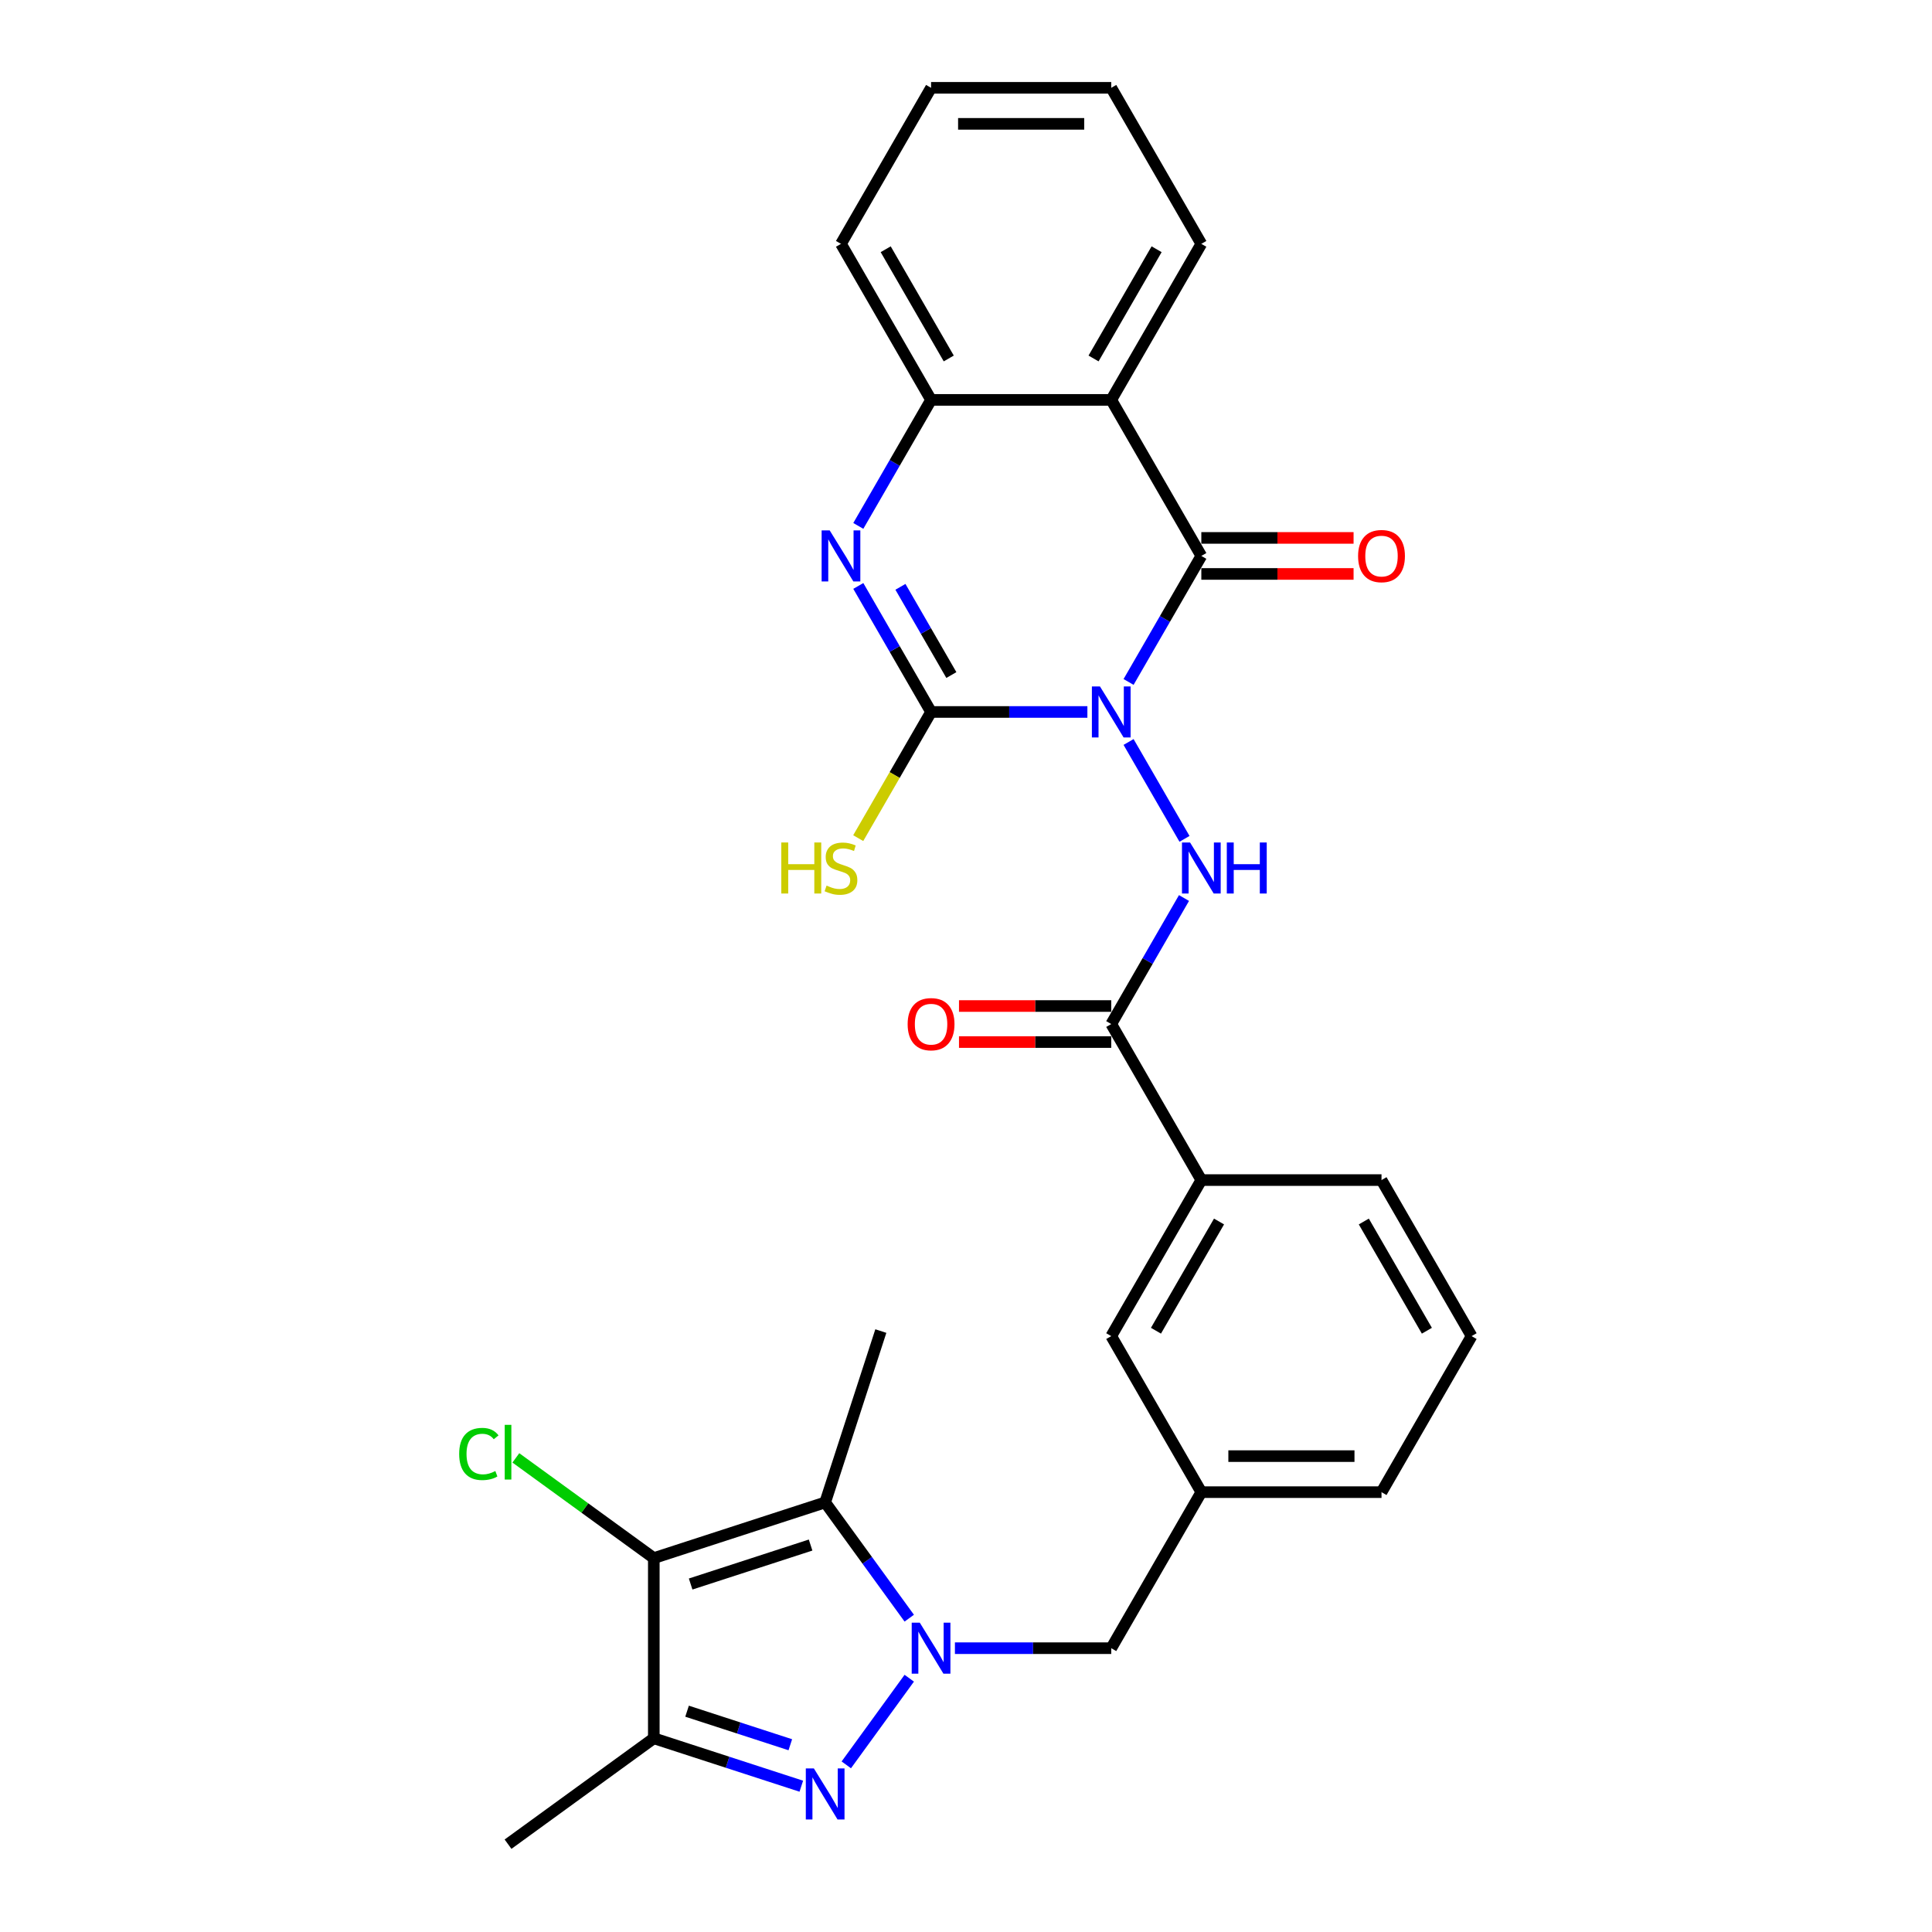 <?xml version='1.0' encoding='iso-8859-1'?>
<svg version='1.1' baseProfile='full'
              xmlns='http://www.w3.org/2000/svg'
                      xmlns:rdkit='http://www.rdkit.org/xml'
                      xmlns:xlink='http://www.w3.org/1999/xlink'
                  xml:space='preserve'
width='1000px' height='1000px' viewBox='0 0 1000 1000'>
<!-- END OF HEADER -->
<rect style='opacity:1.0;fill:#FFFFFF;stroke:none' width='1000' height='1000' x='0' y='0'> </rect>
<path class='bond-0' d='M 562.83,368.513 L 522.374,368.513' style='fill:none;fill-rule:evenodd;stroke:#0000FF;stroke-width:6px;stroke-linecap:butt;stroke-linejoin:miter;stroke-opacity:1' />
<path class='bond-0' d='M 522.374,368.513 L 481.918,368.513' style='fill:none;fill-rule:evenodd;stroke:#000000;stroke-width:6px;stroke-linecap:butt;stroke-linejoin:miter;stroke-opacity:1' />
<path class='bond-2' d='M 584.147,352.976 L 602.977,320.362' style='fill:none;fill-rule:evenodd;stroke:#0000FF;stroke-width:6px;stroke-linecap:butt;stroke-linejoin:miter;stroke-opacity:1' />
<path class='bond-2' d='M 602.977,320.362 L 621.807,287.748' style='fill:none;fill-rule:evenodd;stroke:#000000;stroke-width:6px;stroke-linecap:butt;stroke-linejoin:miter;stroke-opacity:1' />
<path class='bond-7' d='M 584.147,384.05 L 613.095,434.189' style='fill:none;fill-rule:evenodd;stroke:#0000FF;stroke-width:6px;stroke-linecap:butt;stroke-linejoin:miter;stroke-opacity:1' />
<path class='bond-6' d='M 481.918,368.513 L 463.089,335.899' style='fill:none;fill-rule:evenodd;stroke:#000000;stroke-width:6px;stroke-linecap:butt;stroke-linejoin:miter;stroke-opacity:1' />
<path class='bond-6' d='M 463.089,335.899 L 444.259,303.285' style='fill:none;fill-rule:evenodd;stroke:#0000FF;stroke-width:6px;stroke-linecap:butt;stroke-linejoin:miter;stroke-opacity:1' />
<path class='bond-6' d='M 492.422,349.403 L 479.242,326.573' style='fill:none;fill-rule:evenodd;stroke:#000000;stroke-width:6px;stroke-linecap:butt;stroke-linejoin:miter;stroke-opacity:1' />
<path class='bond-6' d='M 479.242,326.573 L 466.061,303.743' style='fill:none;fill-rule:evenodd;stroke:#0000FF;stroke-width:6px;stroke-linecap:butt;stroke-linejoin:miter;stroke-opacity:1' />
<path class='bond-15' d='M 481.918,368.513 L 463.067,401.164' style='fill:none;fill-rule:evenodd;stroke:#000000;stroke-width:6px;stroke-linecap:butt;stroke-linejoin:miter;stroke-opacity:1' />
<path class='bond-15' d='M 463.067,401.164 L 444.216,433.815' style='fill:none;fill-rule:evenodd;stroke:#CCCC00;stroke-width:6px;stroke-linecap:butt;stroke-linejoin:miter;stroke-opacity:1' />
<path class='bond-1' d='M 494.266,853.1 L 534.721,853.1' style='fill:none;fill-rule:evenodd;stroke:#0000FF;stroke-width:6px;stroke-linecap:butt;stroke-linejoin:miter;stroke-opacity:1' />
<path class='bond-1' d='M 534.721,853.1 L 575.177,853.1' style='fill:none;fill-rule:evenodd;stroke:#000000;stroke-width:6px;stroke-linecap:butt;stroke-linejoin:miter;stroke-opacity:1' />
<path class='bond-3' d='M 470.63,868.637 L 438.042,913.491' style='fill:none;fill-rule:evenodd;stroke:#0000FF;stroke-width:6px;stroke-linecap:butt;stroke-linejoin:miter;stroke-opacity:1' />
<path class='bond-4' d='M 470.63,837.563 L 448.866,807.607' style='fill:none;fill-rule:evenodd;stroke:#0000FF;stroke-width:6px;stroke-linecap:butt;stroke-linejoin:miter;stroke-opacity:1' />
<path class='bond-4' d='M 448.866,807.607 L 427.102,777.652' style='fill:none;fill-rule:evenodd;stroke:#000000;stroke-width:6px;stroke-linecap:butt;stroke-linejoin:miter;stroke-opacity:1' />
<path class='bond-8' d='M 621.807,287.748 L 575.177,206.984' style='fill:none;fill-rule:evenodd;stroke:#000000;stroke-width:6px;stroke-linecap:butt;stroke-linejoin:miter;stroke-opacity:1' />
<path class='bond-14' d='M 621.807,297.074 L 661.208,297.074' style='fill:none;fill-rule:evenodd;stroke:#000000;stroke-width:6px;stroke-linecap:butt;stroke-linejoin:miter;stroke-opacity:1' />
<path class='bond-14' d='M 661.208,297.074 L 700.61,297.074' style='fill:none;fill-rule:evenodd;stroke:#FF0000;stroke-width:6px;stroke-linecap:butt;stroke-linejoin:miter;stroke-opacity:1' />
<path class='bond-14' d='M 621.807,278.422 L 661.208,278.422' style='fill:none;fill-rule:evenodd;stroke:#000000;stroke-width:6px;stroke-linecap:butt;stroke-linejoin:miter;stroke-opacity:1' />
<path class='bond-14' d='M 661.208,278.422 L 700.61,278.422' style='fill:none;fill-rule:evenodd;stroke:#FF0000;stroke-width:6px;stroke-linecap:butt;stroke-linejoin:miter;stroke-opacity:1' />
<path class='bond-9' d='M 414.755,924.536 L 376.581,912.133' style='fill:none;fill-rule:evenodd;stroke:#0000FF;stroke-width:6px;stroke-linecap:butt;stroke-linejoin:miter;stroke-opacity:1' />
<path class='bond-9' d='M 376.581,912.133 L 338.408,899.729' style='fill:none;fill-rule:evenodd;stroke:#000000;stroke-width:6px;stroke-linecap:butt;stroke-linejoin:miter;stroke-opacity:1' />
<path class='bond-9' d='M 409.066,903.076 L 382.345,894.394' style='fill:none;fill-rule:evenodd;stroke:#0000FF;stroke-width:6px;stroke-linecap:butt;stroke-linejoin:miter;stroke-opacity:1' />
<path class='bond-9' d='M 382.345,894.394 L 355.623,885.711' style='fill:none;fill-rule:evenodd;stroke:#000000;stroke-width:6px;stroke-linecap:butt;stroke-linejoin:miter;stroke-opacity:1' />
<path class='bond-5' d='M 427.102,777.652 L 338.408,806.47' style='fill:none;fill-rule:evenodd;stroke:#000000;stroke-width:6px;stroke-linecap:butt;stroke-linejoin:miter;stroke-opacity:1' />
<path class='bond-5' d='M 419.562,799.714 L 357.476,819.887' style='fill:none;fill-rule:evenodd;stroke:#000000;stroke-width:6px;stroke-linecap:butt;stroke-linejoin:miter;stroke-opacity:1' />
<path class='bond-20' d='M 427.102,777.652 L 455.921,688.957' style='fill:none;fill-rule:evenodd;stroke:#000000;stroke-width:6px;stroke-linecap:butt;stroke-linejoin:miter;stroke-opacity:1' />
<path class='bond-18' d='M 338.408,806.47 L 302.707,780.533' style='fill:none;fill-rule:evenodd;stroke:#000000;stroke-width:6px;stroke-linecap:butt;stroke-linejoin:miter;stroke-opacity:1' />
<path class='bond-18' d='M 302.707,780.533 L 267.007,754.595' style='fill:none;fill-rule:evenodd;stroke:#00CC00;stroke-width:6px;stroke-linecap:butt;stroke-linejoin:miter;stroke-opacity:1' />
<path class='bond-32' d='M 338.408,806.47 L 338.408,899.729' style='fill:none;fill-rule:evenodd;stroke:#000000;stroke-width:6px;stroke-linecap:butt;stroke-linejoin:miter;stroke-opacity:1' />
<path class='bond-10' d='M 444.259,272.211 L 463.089,239.597' style='fill:none;fill-rule:evenodd;stroke:#0000FF;stroke-width:6px;stroke-linecap:butt;stroke-linejoin:miter;stroke-opacity:1' />
<path class='bond-10' d='M 463.089,239.597 L 481.918,206.984' style='fill:none;fill-rule:evenodd;stroke:#000000;stroke-width:6px;stroke-linecap:butt;stroke-linejoin:miter;stroke-opacity:1' />
<path class='bond-11' d='M 612.836,464.814 L 594.007,497.428' style='fill:none;fill-rule:evenodd;stroke:#0000FF;stroke-width:6px;stroke-linecap:butt;stroke-linejoin:miter;stroke-opacity:1' />
<path class='bond-11' d='M 594.007,497.428 L 575.177,530.042' style='fill:none;fill-rule:evenodd;stroke:#000000;stroke-width:6px;stroke-linecap:butt;stroke-linejoin:miter;stroke-opacity:1' />
<path class='bond-21' d='M 575.177,206.984 L 621.807,126.219' style='fill:none;fill-rule:evenodd;stroke:#000000;stroke-width:6px;stroke-linecap:butt;stroke-linejoin:miter;stroke-opacity:1' />
<path class='bond-21' d='M 566.019,185.543 L 598.659,129.008' style='fill:none;fill-rule:evenodd;stroke:#000000;stroke-width:6px;stroke-linecap:butt;stroke-linejoin:miter;stroke-opacity:1' />
<path class='bond-29' d='M 575.177,206.984 L 481.918,206.984' style='fill:none;fill-rule:evenodd;stroke:#000000;stroke-width:6px;stroke-linecap:butt;stroke-linejoin:miter;stroke-opacity:1' />
<path class='bond-22' d='M 338.408,899.729 L 262.96,954.545' style='fill:none;fill-rule:evenodd;stroke:#000000;stroke-width:6px;stroke-linecap:butt;stroke-linejoin:miter;stroke-opacity:1' />
<path class='bond-23' d='M 481.918,206.984 L 435.289,126.219' style='fill:none;fill-rule:evenodd;stroke:#000000;stroke-width:6px;stroke-linecap:butt;stroke-linejoin:miter;stroke-opacity:1' />
<path class='bond-23' d='M 491.077,185.543 L 458.436,129.008' style='fill:none;fill-rule:evenodd;stroke:#000000;stroke-width:6px;stroke-linecap:butt;stroke-linejoin:miter;stroke-opacity:1' />
<path class='bond-13' d='M 575.177,530.042 L 621.807,610.806' style='fill:none;fill-rule:evenodd;stroke:#000000;stroke-width:6px;stroke-linecap:butt;stroke-linejoin:miter;stroke-opacity:1' />
<path class='bond-16' d='M 575.177,520.716 L 535.775,520.716' style='fill:none;fill-rule:evenodd;stroke:#000000;stroke-width:6px;stroke-linecap:butt;stroke-linejoin:miter;stroke-opacity:1' />
<path class='bond-16' d='M 535.775,520.716 L 496.373,520.716' style='fill:none;fill-rule:evenodd;stroke:#FF0000;stroke-width:6px;stroke-linecap:butt;stroke-linejoin:miter;stroke-opacity:1' />
<path class='bond-16' d='M 575.177,539.368 L 535.775,539.368' style='fill:none;fill-rule:evenodd;stroke:#000000;stroke-width:6px;stroke-linecap:butt;stroke-linejoin:miter;stroke-opacity:1' />
<path class='bond-16' d='M 535.775,539.368 L 496.373,539.368' style='fill:none;fill-rule:evenodd;stroke:#FF0000;stroke-width:6px;stroke-linecap:butt;stroke-linejoin:miter;stroke-opacity:1' />
<path class='bond-12' d='M 575.177,853.1 L 621.807,772.335' style='fill:none;fill-rule:evenodd;stroke:#000000;stroke-width:6px;stroke-linecap:butt;stroke-linejoin:miter;stroke-opacity:1' />
<path class='bond-17' d='M 621.807,610.806 L 575.177,691.571' style='fill:none;fill-rule:evenodd;stroke:#000000;stroke-width:6px;stroke-linecap:butt;stroke-linejoin:miter;stroke-opacity:1' />
<path class='bond-17' d='M 630.965,632.247 L 598.324,688.782' style='fill:none;fill-rule:evenodd;stroke:#000000;stroke-width:6px;stroke-linecap:butt;stroke-linejoin:miter;stroke-opacity:1' />
<path class='bond-24' d='M 621.807,610.806 L 715.065,610.806' style='fill:none;fill-rule:evenodd;stroke:#000000;stroke-width:6px;stroke-linecap:butt;stroke-linejoin:miter;stroke-opacity:1' />
<path class='bond-19' d='M 575.177,691.571 L 621.807,772.335' style='fill:none;fill-rule:evenodd;stroke:#000000;stroke-width:6px;stroke-linecap:butt;stroke-linejoin:miter;stroke-opacity:1' />
<path class='bond-31' d='M 621.807,772.335 L 715.065,772.335' style='fill:none;fill-rule:evenodd;stroke:#000000;stroke-width:6px;stroke-linecap:butt;stroke-linejoin:miter;stroke-opacity:1' />
<path class='bond-31' d='M 635.795,753.684 L 701.077,753.684' style='fill:none;fill-rule:evenodd;stroke:#000000;stroke-width:6px;stroke-linecap:butt;stroke-linejoin:miter;stroke-opacity:1' />
<path class='bond-27' d='M 621.807,126.219 L 575.177,45.455' style='fill:none;fill-rule:evenodd;stroke:#000000;stroke-width:6px;stroke-linecap:butt;stroke-linejoin:miter;stroke-opacity:1' />
<path class='bond-28' d='M 435.289,126.219 L 481.918,45.455' style='fill:none;fill-rule:evenodd;stroke:#000000;stroke-width:6px;stroke-linecap:butt;stroke-linejoin:miter;stroke-opacity:1' />
<path class='bond-25' d='M 715.065,610.806 L 761.695,691.571' style='fill:none;fill-rule:evenodd;stroke:#000000;stroke-width:6px;stroke-linecap:butt;stroke-linejoin:miter;stroke-opacity:1' />
<path class='bond-25' d='M 705.907,632.247 L 738.548,688.782' style='fill:none;fill-rule:evenodd;stroke:#000000;stroke-width:6px;stroke-linecap:butt;stroke-linejoin:miter;stroke-opacity:1' />
<path class='bond-26' d='M 761.695,691.571 L 715.065,772.335' style='fill:none;fill-rule:evenodd;stroke:#000000;stroke-width:6px;stroke-linecap:butt;stroke-linejoin:miter;stroke-opacity:1' />
<path class='bond-30' d='M 575.177,45.455 L 481.918,45.455' style='fill:none;fill-rule:evenodd;stroke:#000000;stroke-width:6px;stroke-linecap:butt;stroke-linejoin:miter;stroke-opacity:1' />
<path class='bond-30' d='M 561.188,64.106 L 495.907,64.106' style='fill:none;fill-rule:evenodd;stroke:#000000;stroke-width:6px;stroke-linecap:butt;stroke-linejoin:miter;stroke-opacity:1' />
<path  class='atom-0' d='M 569.339 355.307
L 577.994 369.296
Q 578.852 370.676, 580.232 373.176
Q 581.612 375.675, 581.687 375.824
L 581.687 355.307
L 585.193 355.307
L 585.193 381.718
L 581.575 381.718
L 572.286 366.424
Q 571.204 364.633, 570.048 362.581
Q 568.929 360.53, 568.593 359.896
L 568.593 381.718
L 565.161 381.718
L 565.161 355.307
L 569.339 355.307
' fill='#0000FF'/>
<path  class='atom-2' d='M 476.08 839.894
L 484.735 853.883
Q 485.593 855.263, 486.973 857.763
Q 488.353 860.262, 488.428 860.411
L 488.428 839.894
L 491.934 839.894
L 491.934 866.305
L 488.316 866.305
L 479.027 851.011
Q 477.945 849.22, 476.789 847.169
Q 475.67 845.117, 475.334 844.483
L 475.334 866.305
L 471.902 866.305
L 471.902 839.894
L 476.08 839.894
' fill='#0000FF'/>
<path  class='atom-4' d='M 421.264 915.342
L 429.919 929.331
Q 430.777 930.711, 432.157 933.211
Q 433.537 935.71, 433.612 935.859
L 433.612 915.342
L 437.118 915.342
L 437.118 941.753
L 433.5 941.753
L 424.211 926.459
Q 423.129 924.668, 421.973 922.617
Q 420.854 920.565, 420.518 919.931
L 420.518 941.753
L 417.086 941.753
L 417.086 915.342
L 421.264 915.342
' fill='#0000FF'/>
<path  class='atom-7' d='M 429.451 274.543
L 438.105 288.532
Q 438.963 289.912, 440.344 292.411
Q 441.724 294.91, 441.798 295.06
L 441.798 274.543
L 445.305 274.543
L 445.305 300.954
L 441.686 300.954
L 432.398 285.659
Q 431.316 283.869, 430.16 281.817
Q 429.041 279.765, 428.705 279.131
L 428.705 300.954
L 425.273 300.954
L 425.273 274.543
L 429.451 274.543
' fill='#0000FF'/>
<path  class='atom-8' d='M 615.969 436.072
L 624.623 450.061
Q 625.481 451.441, 626.861 453.94
Q 628.241 456.439, 628.316 456.589
L 628.316 436.072
L 631.823 436.072
L 631.823 462.483
L 628.204 462.483
L 618.916 447.188
Q 617.834 445.398, 616.677 443.346
Q 615.558 441.294, 615.222 440.66
L 615.222 462.483
L 611.791 462.483
L 611.791 436.072
L 615.969 436.072
' fill='#0000FF'/>
<path  class='atom-8' d='M 634.993 436.072
L 638.575 436.072
L 638.575 447.3
L 652.078 447.3
L 652.078 436.072
L 655.66 436.072
L 655.66 462.483
L 652.078 462.483
L 652.078 450.284
L 638.575 450.284
L 638.575 462.483
L 634.993 462.483
L 634.993 436.072
' fill='#0000FF'/>
<path  class='atom-15' d='M 702.942 287.823
Q 702.942 281.481, 706.075 277.937
Q 709.209 274.393, 715.065 274.393
Q 720.922 274.393, 724.056 277.937
Q 727.189 281.481, 727.189 287.823
Q 727.189 294.239, 724.018 297.895
Q 720.847 301.513, 715.065 301.513
Q 709.246 301.513, 706.075 297.895
Q 702.942 294.276, 702.942 287.823
M 715.065 298.529
Q 719.094 298.529, 721.258 295.843
Q 723.459 293.12, 723.459 287.823
Q 723.459 282.638, 721.258 280.026
Q 719.094 277.378, 715.065 277.378
Q 711.037 277.378, 708.836 279.989
Q 706.672 282.6, 706.672 287.823
Q 706.672 293.157, 708.836 295.843
Q 711.037 298.529, 715.065 298.529
' fill='#FF0000'/>
<path  class='atom-16' d='M 404.402 436.072
L 407.983 436.072
L 407.983 447.3
L 421.487 447.3
L 421.487 436.072
L 425.068 436.072
L 425.068 462.483
L 421.487 462.483
L 421.487 450.284
L 407.983 450.284
L 407.983 462.483
L 404.402 462.483
L 404.402 436.072
' fill='#CCCC00'/>
<path  class='atom-16' d='M 427.828 458.379
Q 428.127 458.491, 429.358 459.013
Q 430.589 459.536, 431.932 459.871
Q 433.312 460.17, 434.655 460.17
Q 437.154 460.17, 438.609 458.976
Q 440.064 457.745, 440.064 455.619
Q 440.064 454.164, 439.318 453.269
Q 438.609 452.373, 437.49 451.888
Q 436.371 451.404, 434.506 450.844
Q 432.155 450.135, 430.738 449.464
Q 429.358 448.792, 428.35 447.375
Q 427.381 445.957, 427.381 443.57
Q 427.381 440.25, 429.619 438.198
Q 431.894 436.146, 436.371 436.146
Q 439.43 436.146, 442.899 437.601
L 442.041 440.474
Q 438.87 439.168, 436.483 439.168
Q 433.909 439.168, 432.491 440.25
Q 431.074 441.294, 431.111 443.122
Q 431.111 444.54, 431.82 445.398
Q 432.566 446.256, 433.61 446.741
Q 434.692 447.226, 436.483 447.785
Q 438.87 448.531, 440.288 449.277
Q 441.705 450.023, 442.712 451.553
Q 443.757 453.045, 443.757 455.619
Q 443.757 459.275, 441.295 461.252
Q 438.87 463.191, 434.804 463.191
Q 432.454 463.191, 430.663 462.669
Q 428.91 462.184, 426.821 461.326
L 427.828 458.379
' fill='#CCCC00'/>
<path  class='atom-17' d='M 469.795 530.116
Q 469.795 523.775, 472.928 520.231
Q 476.062 516.687, 481.918 516.687
Q 487.775 516.687, 490.908 520.231
Q 494.042 523.775, 494.042 530.116
Q 494.042 536.533, 490.871 540.188
Q 487.7 543.807, 481.918 543.807
Q 476.099 543.807, 472.928 540.188
Q 469.795 536.57, 469.795 530.116
M 481.918 540.822
Q 485.947 540.822, 488.111 538.137
Q 490.312 535.413, 490.312 530.116
Q 490.312 524.931, 488.111 522.32
Q 485.947 519.671, 481.918 519.671
Q 477.89 519.671, 475.689 522.283
Q 473.525 524.894, 473.525 530.116
Q 473.525 535.451, 475.689 538.137
Q 477.89 540.822, 481.918 540.822
' fill='#FF0000'/>
<path  class='atom-19' d='M 237.668 752.568
Q 237.668 746.003, 240.727 742.571
Q 243.823 739.102, 249.68 739.102
Q 255.126 739.102, 258.036 742.944
L 255.574 744.958
Q 253.447 742.161, 249.68 742.161
Q 245.688 742.161, 243.562 744.846
Q 241.473 747.495, 241.473 752.568
Q 241.473 757.791, 243.636 760.477
Q 245.837 763.162, 250.09 763.162
Q 253 763.162, 256.394 761.409
L 257.439 764.207
Q 256.059 765.102, 253.97 765.624
Q 251.881 766.147, 249.568 766.147
Q 243.823 766.147, 240.727 762.64
Q 237.668 759.134, 237.668 752.568
' fill='#00CC00'/>
<path  class='atom-19' d='M 261.244 737.498
L 264.676 737.498
L 264.676 765.811
L 261.244 765.811
L 261.244 737.498
' fill='#00CC00'/>
</svg>
